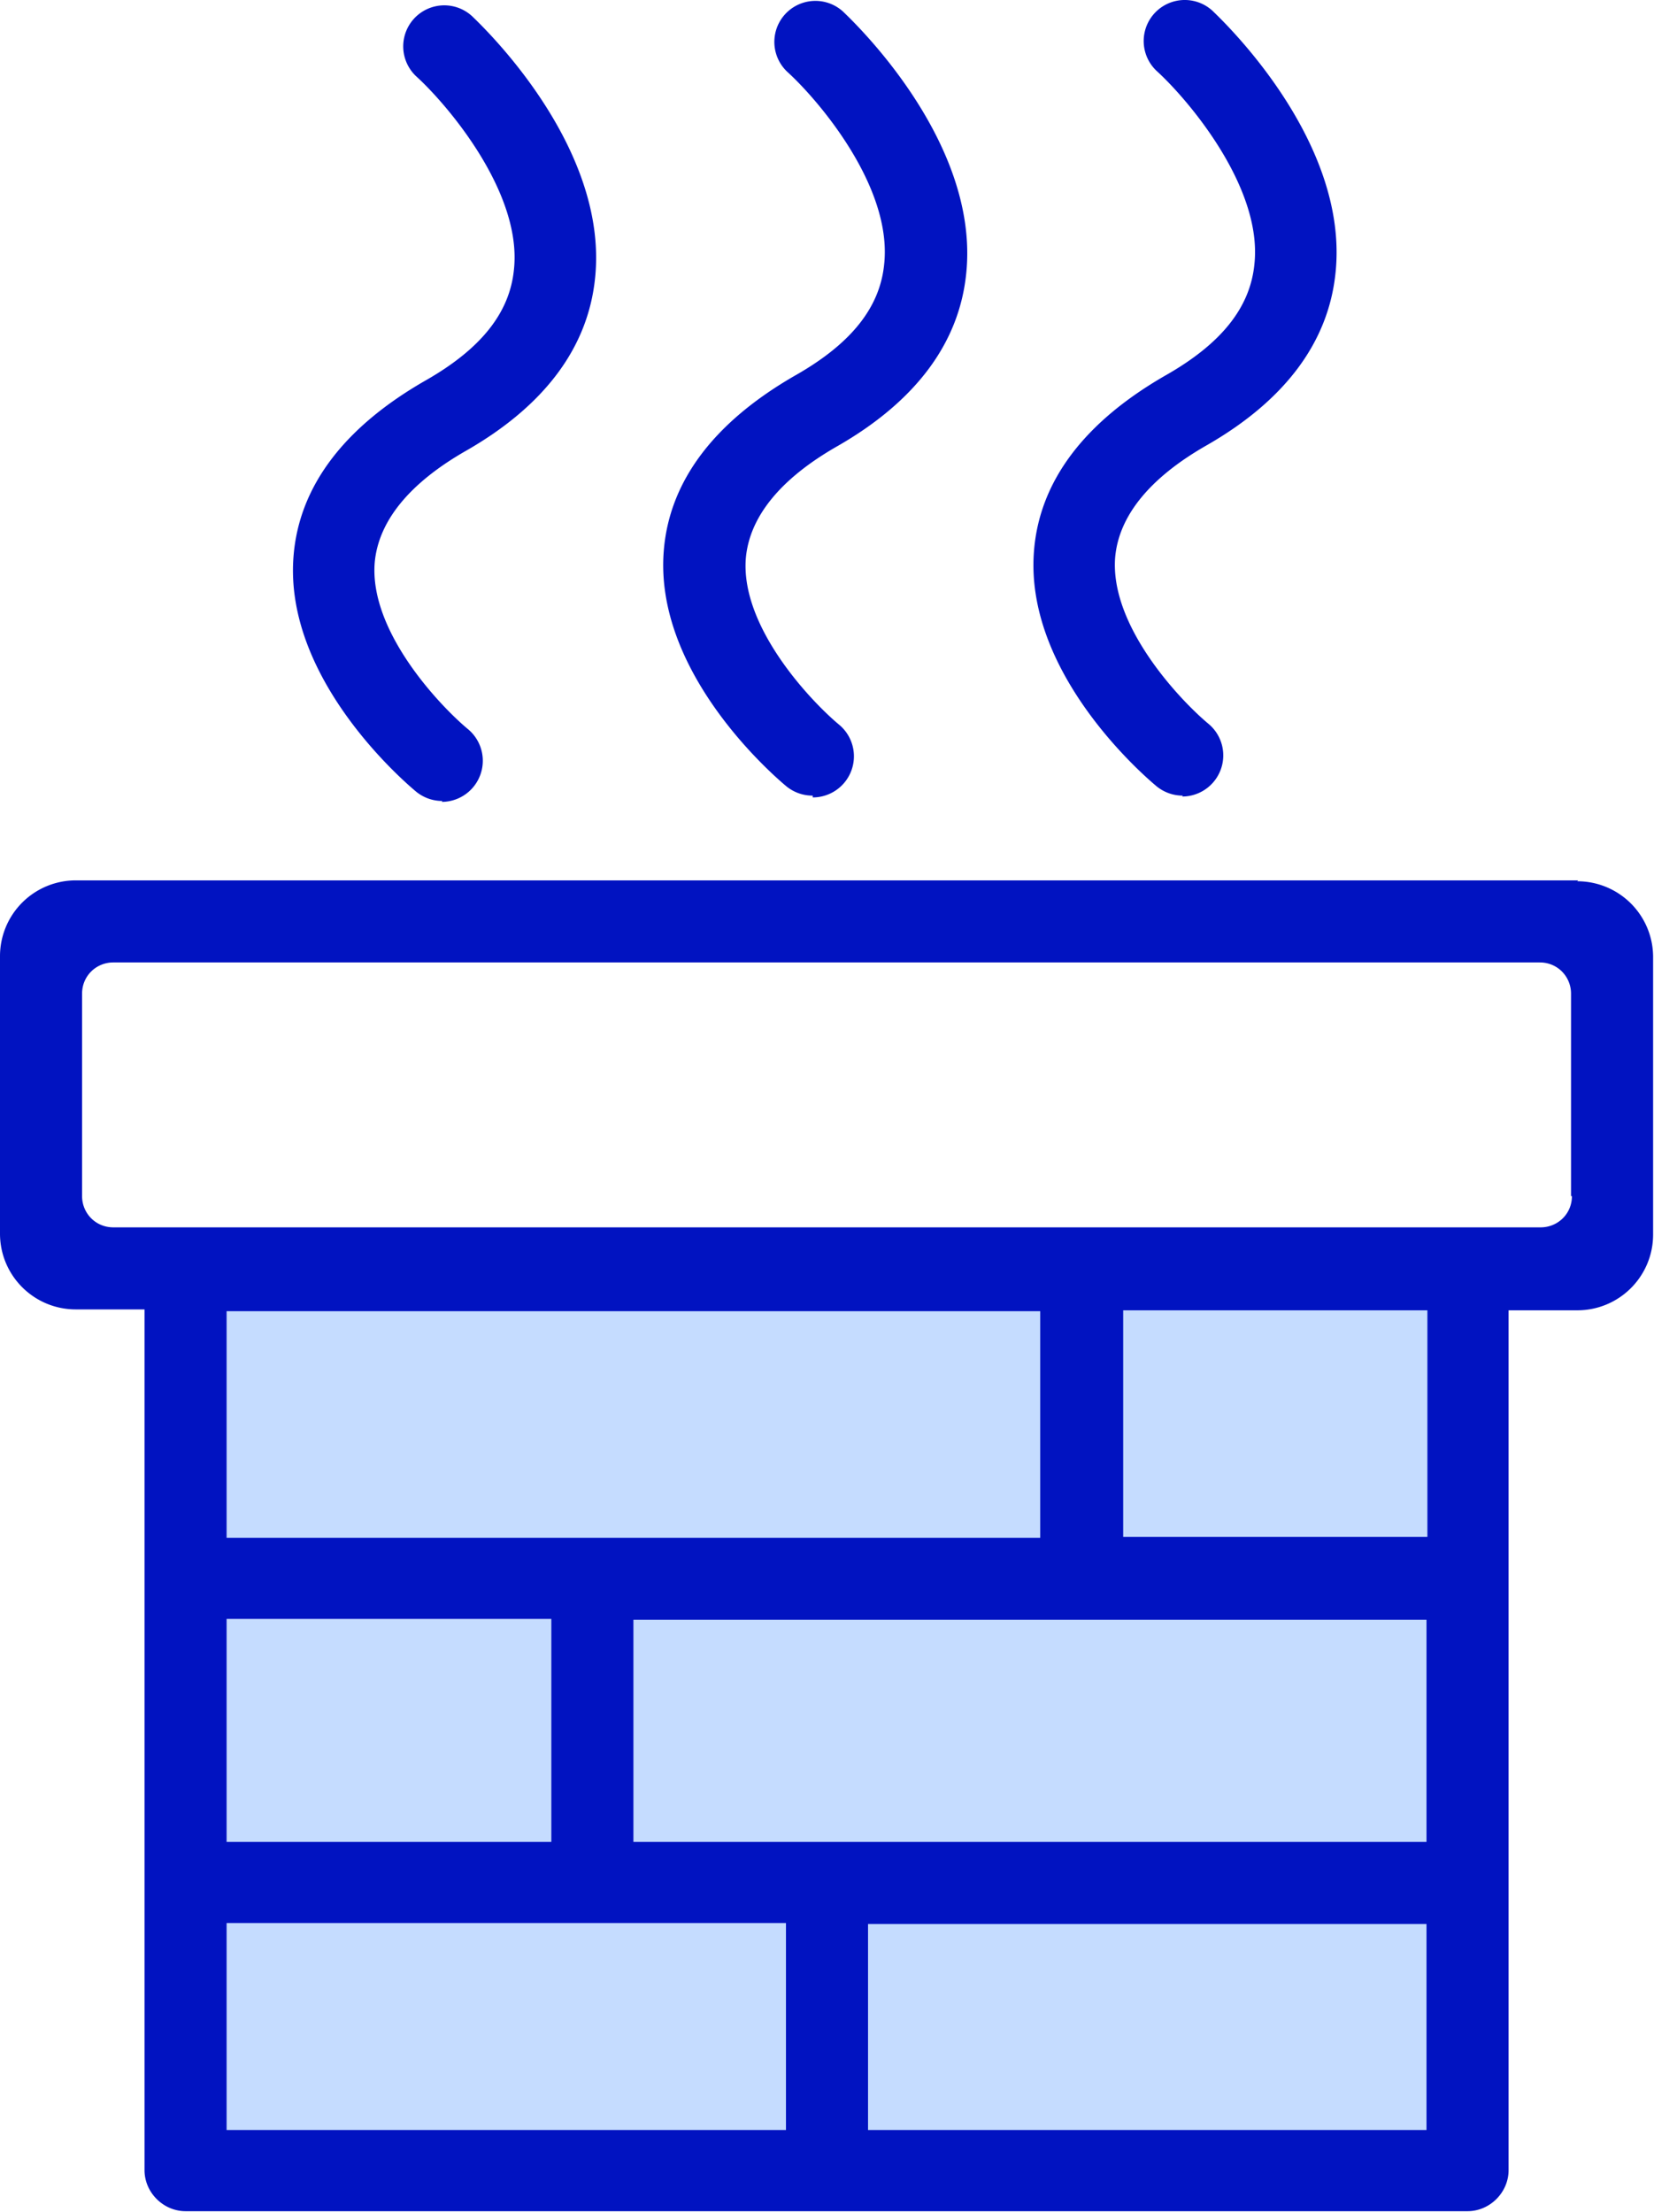 <svg xmlns="http://www.w3.org/2000/svg" viewBox="0 0 18.54 24.8"><path style="fill:#c5dcff" d="M2.08 14.24h14.37v10.11H2.08z"/><path d="M4.96 8.98c-.1 0-.2-.03-.29-.1-.06-.05-1.49-1.23-1.38-2.64.06-.78.56-1.45 1.49-1.98.61-.35.93-.75.98-1.23.1-.87-.75-1.86-1.09-2.17a.459.459 0 1 1 .62-.68c.06.06 1.54 1.43 1.38 2.94-.08.78-.57 1.43-1.44 1.93-.65.37-.99.8-1.03 1.26-.06.77.73 1.6 1.04 1.86a.461.461 0 0 1-.29.82Zm4.15-.06c-.1 0-.2-.03-.29-.1-.06-.05-1.49-1.23-1.38-2.64C7.5 5.4 8 4.73 8.93 4.2c.61-.35.93-.75.98-1.23.1-.88-.75-1.86-1.08-2.16a.459.459 0 1 1 .62-.68c.06.06 1.54 1.43 1.38 2.94-.08.78-.57 1.43-1.44 1.93-.65.37-.99.8-1.03 1.26-.06.77.73 1.6 1.04 1.86a.461.461 0 0 1-.29.82Zm4.15 0c-.1 0-.2-.03-.29-.1-.06-.05-1.49-1.23-1.38-2.64.06-.78.56-1.45 1.49-1.98.61-.35.93-.75.98-1.23.1-.87-.75-1.86-1.09-2.17a.459.459 0 1 1 .62-.68c.06.06 1.54 1.43 1.38 2.94-.08.78-.57 1.43-1.44 1.93-.65.37-.99.8-1.03 1.26-.06.77.73 1.6 1.04 1.86a.461.461 0 0 1-.29.82Zm4.43.95H.85a.85.85 0 0 0-.85.85v3.11c0 .47.38.85.85.85h.77v9.65c0 .25.21.46.46.46h14.37c.25 0 .46-.21.46-.46v-9.64h.77c.47 0 .85-.38.85-.85v-3.11a.85.85 0 0 0-.85-.85ZM2.54 17.24V14.7h9.12v2.54H2.54Zm3.64.92v2.49H2.54v-2.5h3.64Zm2.63 5.72H2.54v-2.32h6.27v2.31Zm7.19 0H9.73v-2.31h6.26v2.32Zm0-3.23H7.1v-2.49h8.89v2.5Zm0-3.42h-3.41v-2.54H16v2.54Zm1.62-3.82c0 .2-.16.35-.35.35h-16c-.2 0-.35-.16-.35-.35v-2.27c0-.2.16-.35.35-.35h15.99c.2 0 .35.16.35.35v2.27Z" style="fill:#0113c1"/></svg>
